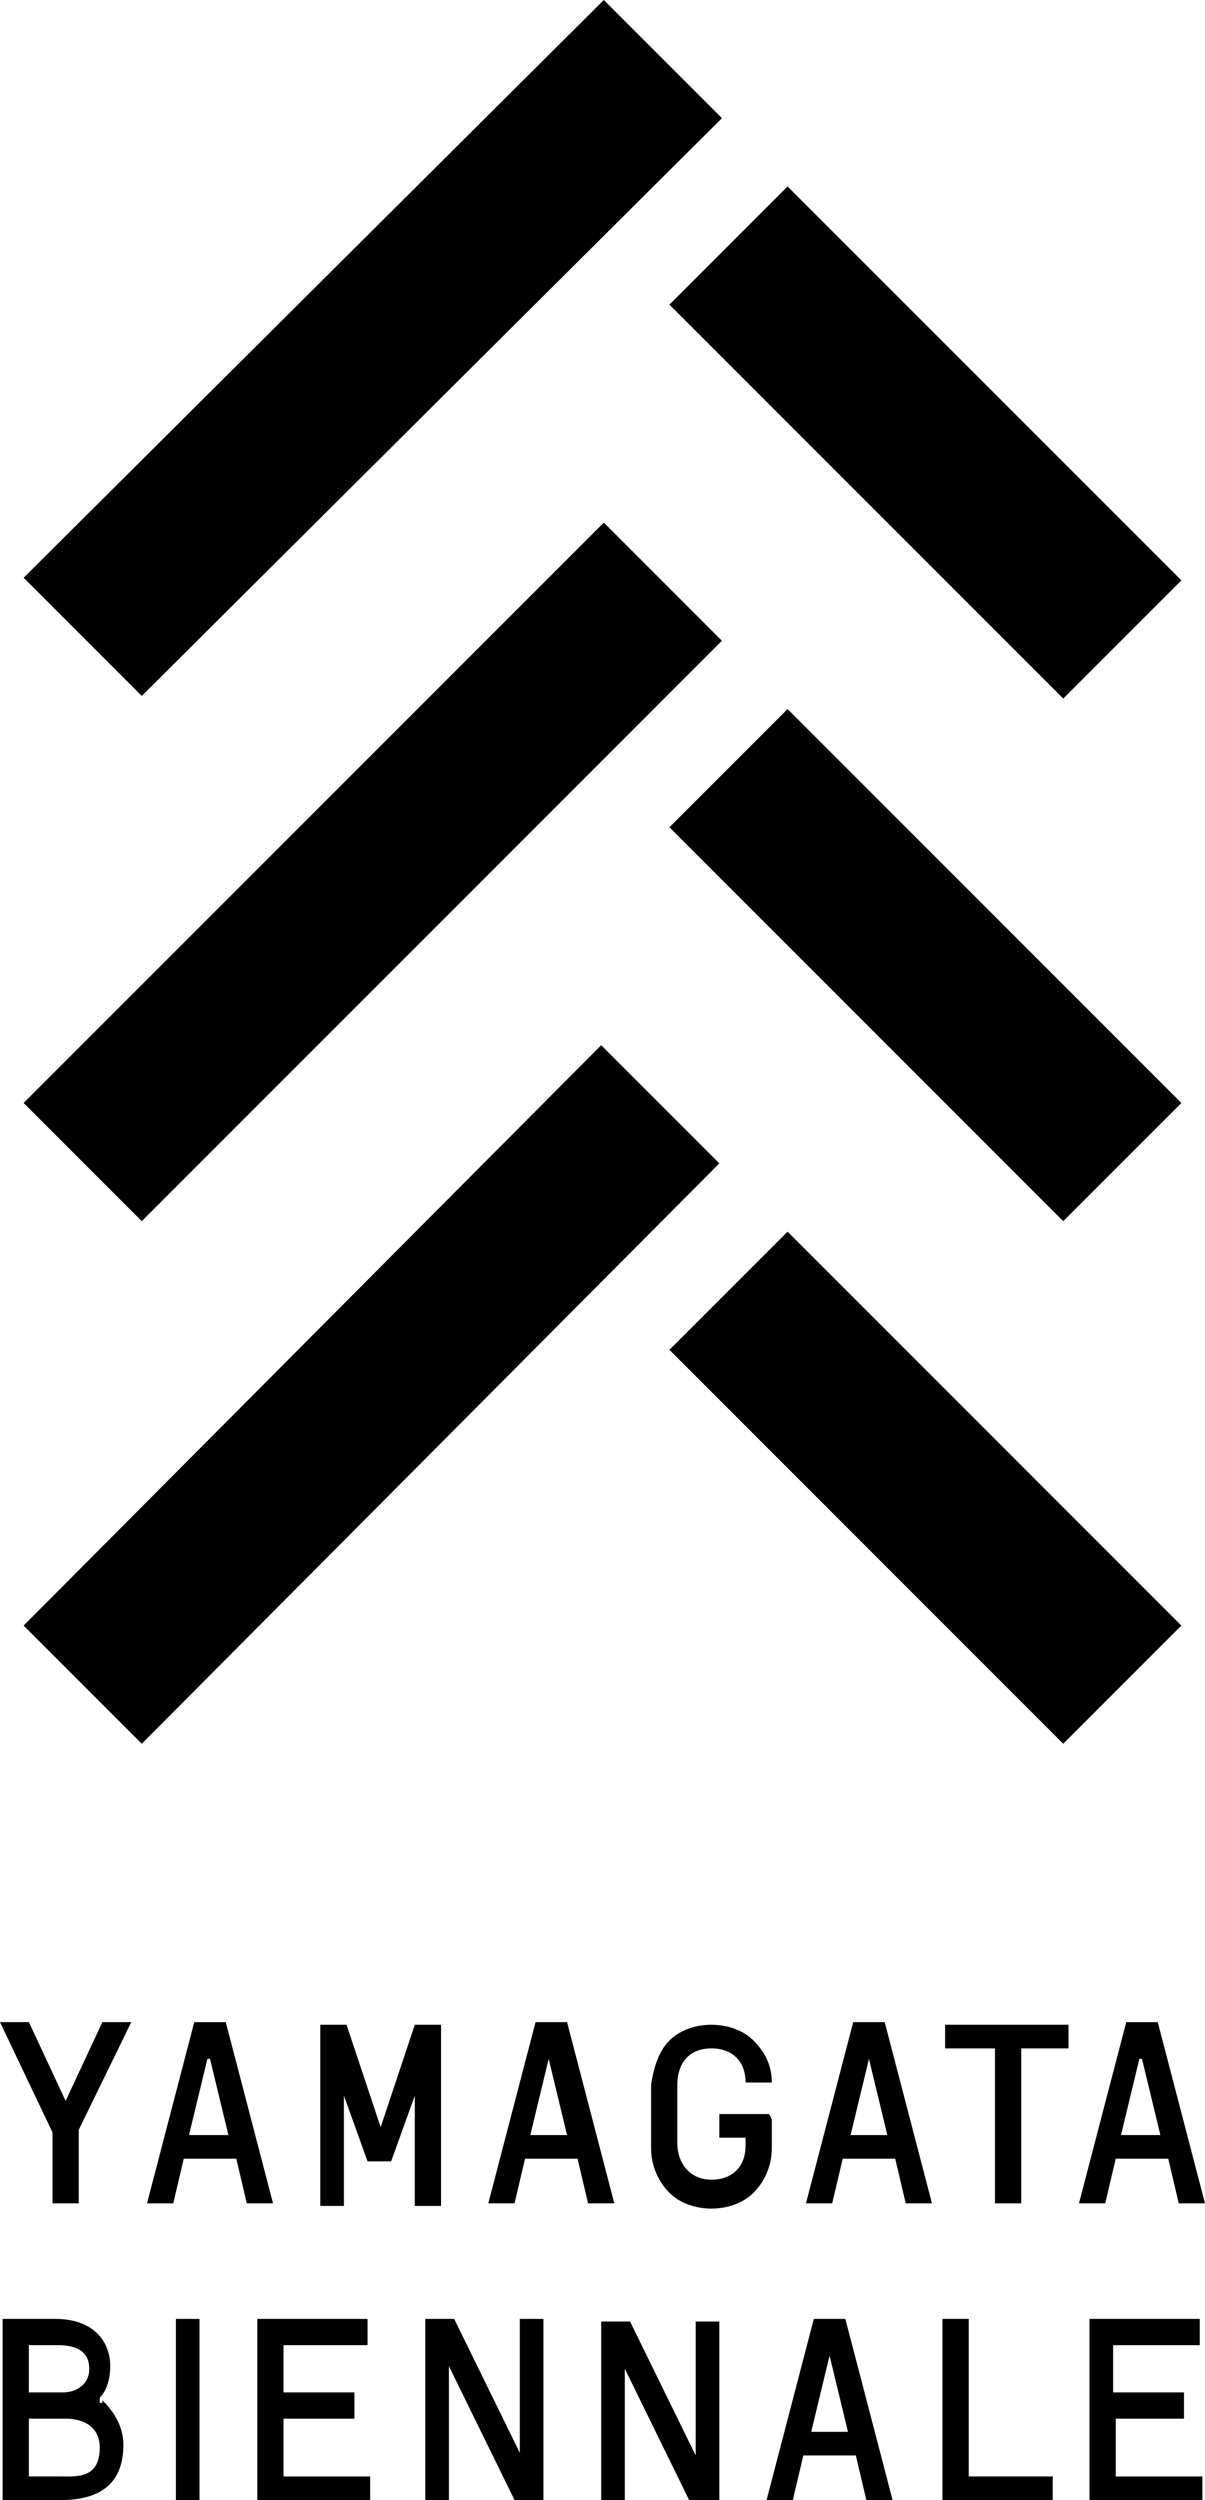 <?xml version="1.0" encoding="UTF-8"?>
<svg id="b" data-name="レイヤー 2" xmlns="http://www.w3.org/2000/svg" viewBox="0 0 4.59 9.52">
  <g id="c" data-name="レイヤー 2">
    <path d="M4.05,2.66l.45-.45-1.5-1.5-.45.45,1.5,1.5ZM3,2.7l-.45.45,1.5,1.5.45-.45-1.5-1.5ZM2.75,2.44l-.45-.45L.09,4.2l.45.45,2.2-2.2ZM2.55,5.14l1.5,1.5.45-.45-1.5-1.5-.45.45ZM2.75.45l-.45-.45L.09,2.2l.45.45L2.75.45ZM2.29,3.98L.09,6.19l.45.45,2.2-2.21-.45-.45ZM.25,8l-.14-.3h-.11l.2.42v.27h.1v-.28l.2-.41h-.11l-.14.3ZM3.1,8.83l-.18.69h.1l.04-.17h.2l.04.17h.1l-.18-.69h-.12ZM3.09,9.26l.07-.29.07.29h-.15ZM2.93,8.05h-.19v.09h.1v.03c0,.08-.05.13-.13.13-.08,0-.13-.06-.13-.14v-.22c0-.09.05-.14.13-.14s.13.05.13.13h.1c0-.07-.03-.12-.07-.16-.04-.04-.1-.06-.16-.06s-.12.02-.16.06c-.04.04-.06.1-.07.17v.24c0,.07.03.13.07.17.04.04.1.06.16.06s.12-.02.16-.06c.04-.04.07-.1.07-.17v-.11ZM.39,9.15h-.01s0-.02,0-.02c.03-.03.04-.08.04-.12,0-.09-.06-.18-.21-.18H.01v.69h.22c.16,0,.24-.07.24-.21,0-.09-.06-.15-.08-.17ZM.11,8.93h.11c.08,0,.12.03.12.09s-.05.09-.1.09H.11v-.18ZM.23,9.43H.11v-.22h.14c.08,0,.13.04.13.11,0,.12-.09.11-.15.11ZM3.25,7.7l-.18.69h.1l.04-.17h.2l.04.17h.1l-.18-.69h-.12ZM3.24,8.13l.07-.29.07.29h-.15ZM3.68,8.83h-.09v.69h.42v-.09h-.32v-.6ZM4.24,9.21h.27v-.1h-.27v-.18h.33v-.1h-.42v.69h.43v-.09h-.33v-.22ZM4.25,8.22h.2l.04.17h.1l-.18-.69h-.12l-.18.69h.1l.04-.17ZM4.35,7.84l.07.29h-.15l.07-.29ZM3.6,7.8h.19v.59h.1v-.59h.18v-.09h-.47v.09ZM1.71,9.01l.25.51h.11v-.69h-.09v.51l-.25-.51h-.11v.69h.09v-.51ZM2.65,9.35l-.25-.51h-.11v.69h.09v-.51l.25.51h.11v-.69h-.09v.51ZM1.68,8.4v-.69h-.1l-.13.39-.13-.39h-.1v.69h.09v-.42l.09.25h.09l.09-.25v.42h.09ZM.7,8.22h.2l.04.17h.1l-.18-.69h-.12l-.18.69h.1l.04-.17ZM.8,7.84l.07.29h-.15l.07-.29ZM2.16,7.7h-.12l-.18.69h.1l.04-.17h.2l.04.17h.1l-.18-.69ZM2.02,8.13l.07-.29.07.29h-.15ZM1.4,8.93v-.1h-.42v.69h.43v-.09h-.33v-.22h.27v-.1h-.27v-.18h.33ZM.67,9.52h.09v-.69h-.09v.69Z" stroke-width="0"/>
  </g>
</svg>